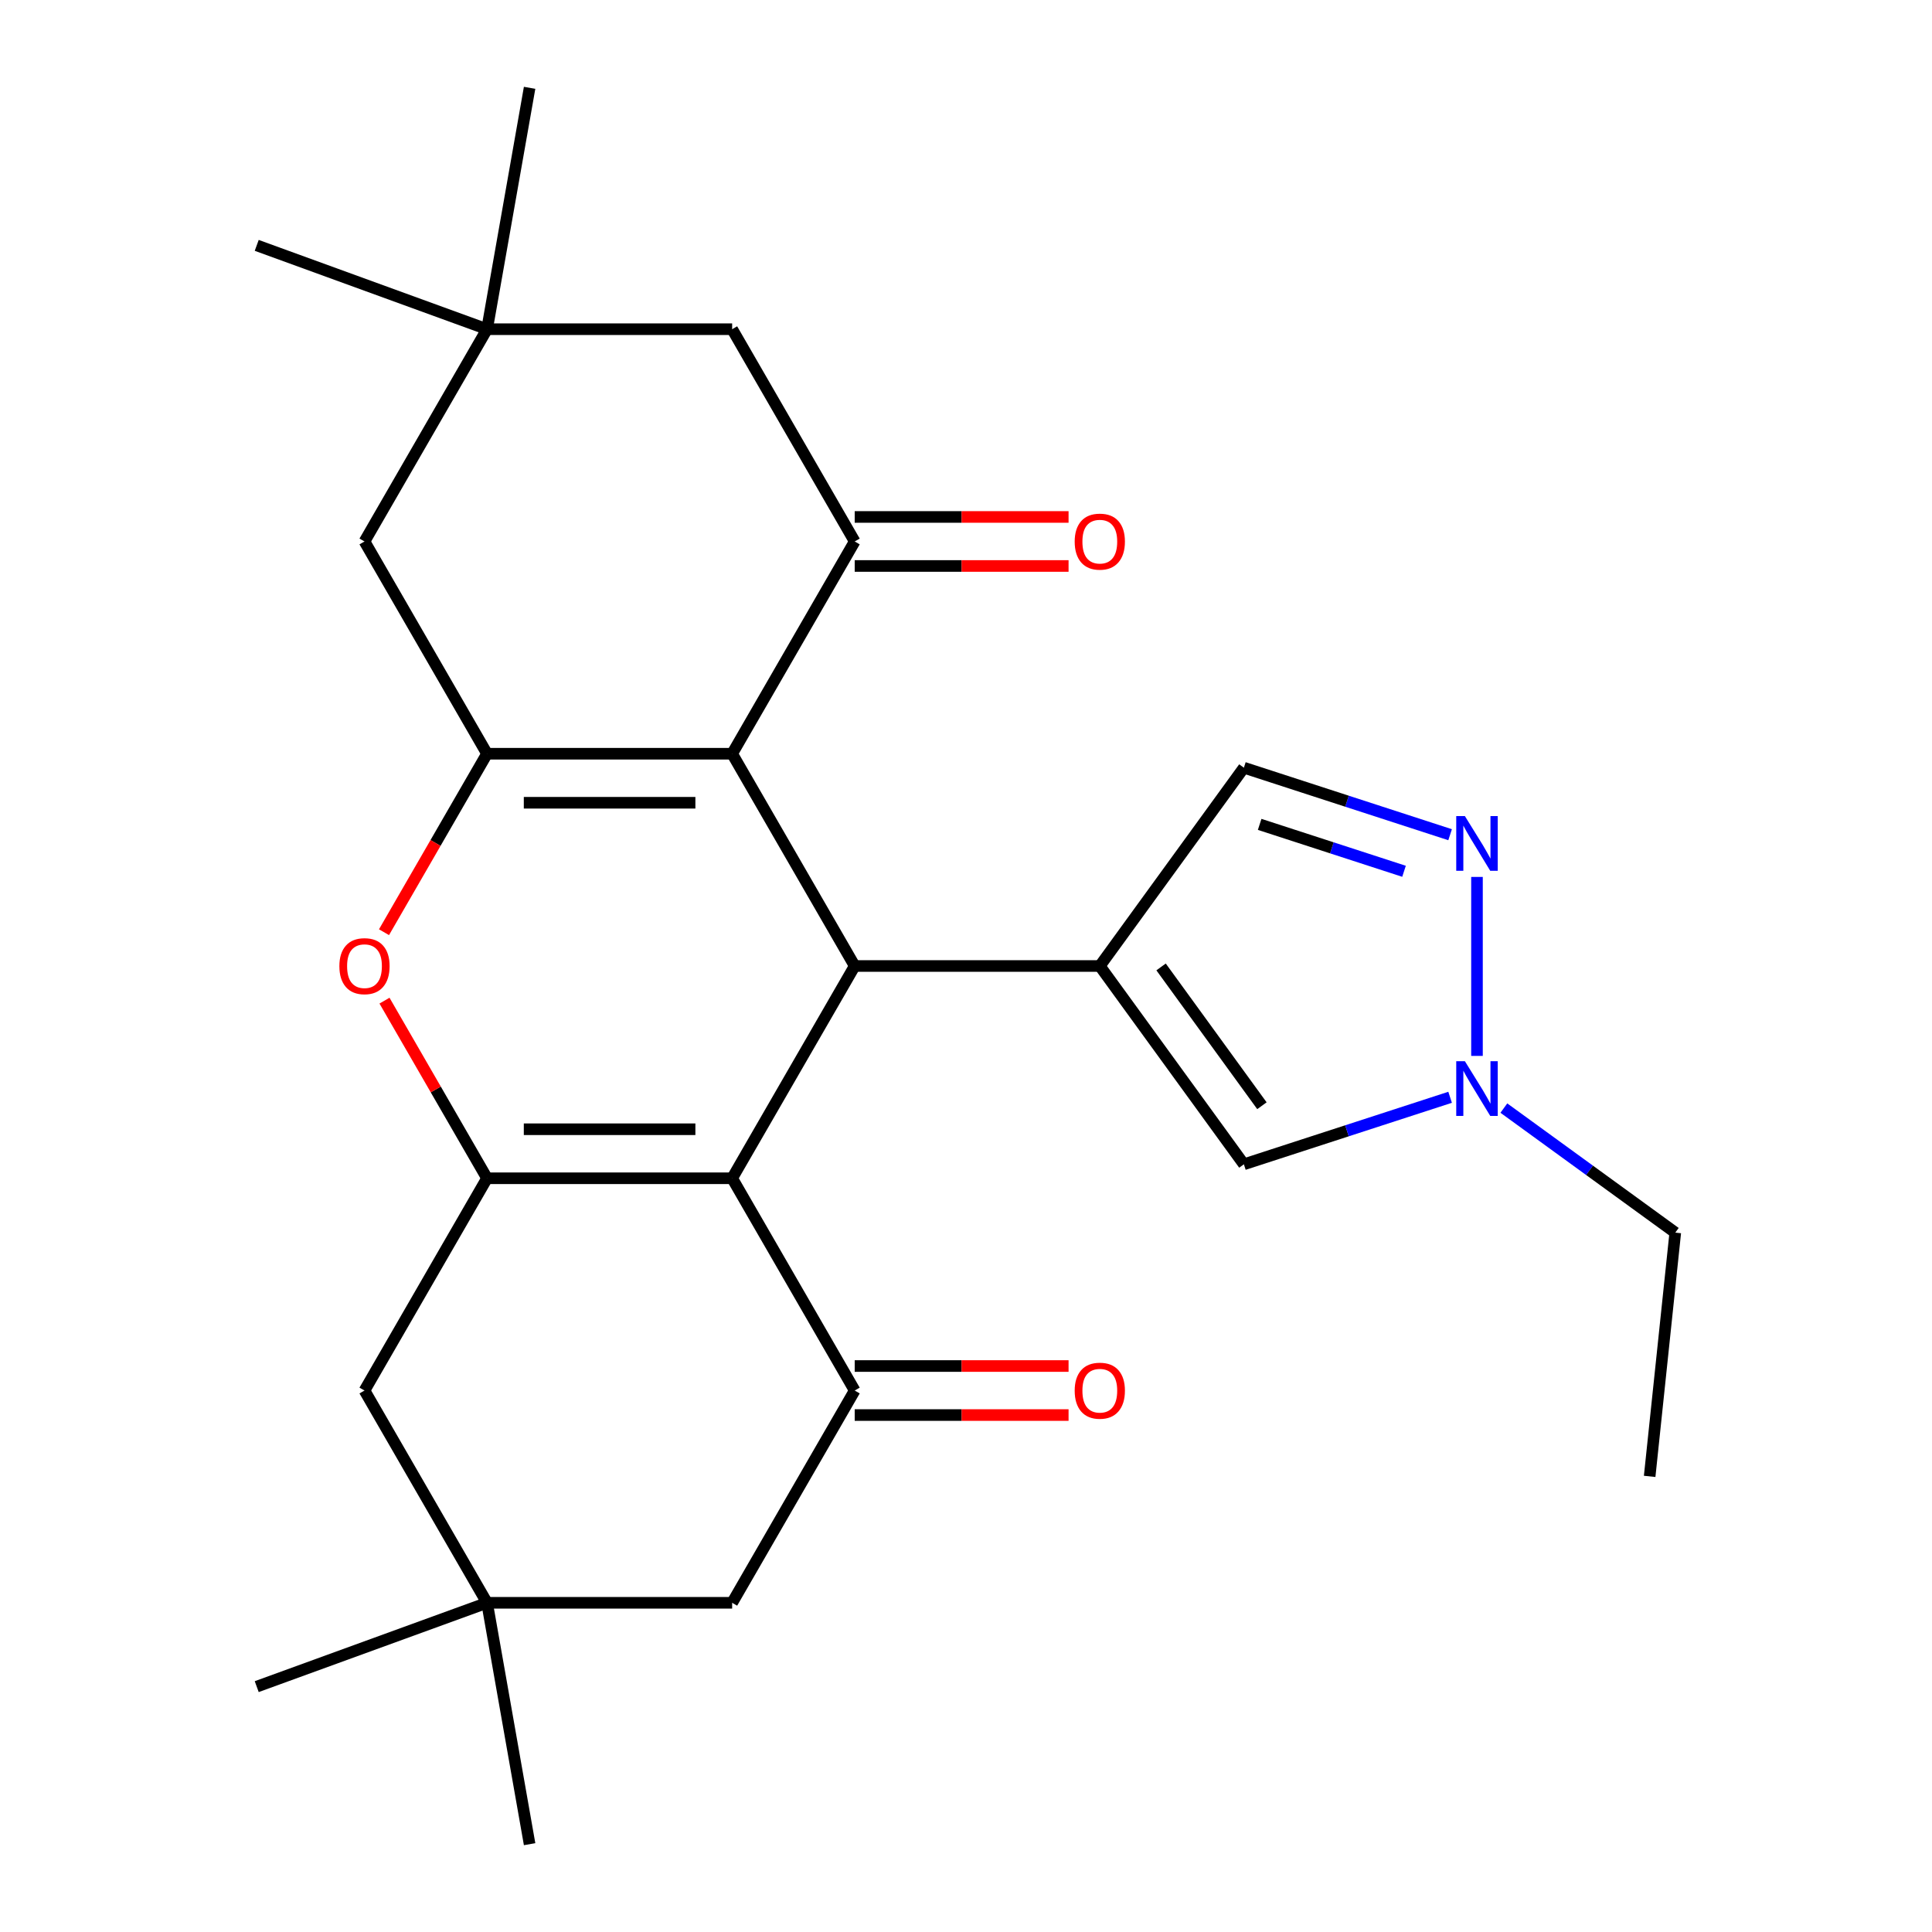 <?xml version='1.0' encoding='iso-8859-1'?>
<svg version='1.1' baseProfile='full'
              xmlns='http://www.w3.org/2000/svg'
                      xmlns:rdkit='http://www.rdkit.org/xml'
                      xmlns:xlink='http://www.w3.org/1999/xlink'
                  xml:space='preserve'
width='1000px' height='1000px' viewBox='0 0 1000 1000'>
<!-- END OF HEADER -->
<rect style='opacity:1.0;fill:#FFFFFF;stroke:none' width='1000' height='1000' x='0' y='0'> </rect>
<path class='bond-1' d='M 378.959,609.869 L 442.392,500' style='fill:none;fill-rule:evenodd;stroke:#000000;stroke-width:6px;stroke-linecap:butt;stroke-linejoin:miter;stroke-opacity:1' />
<path class='bond-4' d='M 378.959,609.869 L 252.094,609.869' style='fill:none;fill-rule:evenodd;stroke:#000000;stroke-width:6px;stroke-linecap:butt;stroke-linejoin:miter;stroke-opacity:1' />
<path class='bond-4' d='M 359.93,584.496 L 271.124,584.496' style='fill:none;fill-rule:evenodd;stroke:#000000;stroke-width:6px;stroke-linecap:butt;stroke-linejoin:miter;stroke-opacity:1' />
<path class='bond-7' d='M 378.959,609.869 L 442.392,719.738' style='fill:none;fill-rule:evenodd;stroke:#000000;stroke-width:6px;stroke-linecap:butt;stroke-linejoin:miter;stroke-opacity:1' />
<path class='bond-0' d='M 378.959,390.131 L 442.392,500' style='fill:none;fill-rule:evenodd;stroke:#000000;stroke-width:6px;stroke-linecap:butt;stroke-linejoin:miter;stroke-opacity:1' />
<path class='bond-6' d='M 378.959,390.131 L 442.392,280.262' style='fill:none;fill-rule:evenodd;stroke:#000000;stroke-width:6px;stroke-linecap:butt;stroke-linejoin:miter;stroke-opacity:1' />
<path class='bond-27' d='M 378.959,390.131 L 252.094,390.131' style='fill:none;fill-rule:evenodd;stroke:#000000;stroke-width:6px;stroke-linecap:butt;stroke-linejoin:miter;stroke-opacity:1' />
<path class='bond-27' d='M 359.93,415.504 L 271.124,415.504' style='fill:none;fill-rule:evenodd;stroke:#000000;stroke-width:6px;stroke-linecap:butt;stroke-linejoin:miter;stroke-opacity:1' />
<path class='bond-2' d='M 442.392,500 L 569.258,500' style='fill:none;fill-rule:evenodd;stroke:#000000;stroke-width:6px;stroke-linecap:butt;stroke-linejoin:miter;stroke-opacity:1' />
<path class='bond-9' d='M 569.258,500 L 643.828,602.637' style='fill:none;fill-rule:evenodd;stroke:#000000;stroke-width:6px;stroke-linecap:butt;stroke-linejoin:miter;stroke-opacity:1' />
<path class='bond-9' d='M 600.971,500.482 L 653.17,572.327' style='fill:none;fill-rule:evenodd;stroke:#000000;stroke-width:6px;stroke-linecap:butt;stroke-linejoin:miter;stroke-opacity:1' />
<path class='bond-11' d='M 569.258,500 L 643.828,397.363' style='fill:none;fill-rule:evenodd;stroke:#000000;stroke-width:6px;stroke-linecap:butt;stroke-linejoin:miter;stroke-opacity:1' />
<path class='bond-3' d='M 252.094,390.131 L 225.427,436.32' style='fill:none;fill-rule:evenodd;stroke:#000000;stroke-width:6px;stroke-linecap:butt;stroke-linejoin:miter;stroke-opacity:1' />
<path class='bond-3' d='M 225.427,436.32 L 198.76,482.508' style='fill:none;fill-rule:evenodd;stroke:#FF0000;stroke-width:6px;stroke-linecap:butt;stroke-linejoin:miter;stroke-opacity:1' />
<path class='bond-13' d='M 252.094,390.131 L 188.661,280.262' style='fill:none;fill-rule:evenodd;stroke:#000000;stroke-width:6px;stroke-linecap:butt;stroke-linejoin:miter;stroke-opacity:1' />
<path class='bond-5' d='M 252.094,609.869 L 225.554,563.9' style='fill:none;fill-rule:evenodd;stroke:#000000;stroke-width:6px;stroke-linecap:butt;stroke-linejoin:miter;stroke-opacity:1' />
<path class='bond-5' d='M 225.554,563.9 L 199.014,517.932' style='fill:none;fill-rule:evenodd;stroke:#FF0000;stroke-width:6px;stroke-linecap:butt;stroke-linejoin:miter;stroke-opacity:1' />
<path class='bond-12' d='M 252.094,609.869 L 188.661,719.738' style='fill:none;fill-rule:evenodd;stroke:#000000;stroke-width:6px;stroke-linecap:butt;stroke-linejoin:miter;stroke-opacity:1' />
<path class='bond-17' d='M 442.392,280.262 L 378.959,170.393' style='fill:none;fill-rule:evenodd;stroke:#000000;stroke-width:6px;stroke-linecap:butt;stroke-linejoin:miter;stroke-opacity:1' />
<path class='bond-18' d='M 442.392,292.949 L 497.739,292.949' style='fill:none;fill-rule:evenodd;stroke:#000000;stroke-width:6px;stroke-linecap:butt;stroke-linejoin:miter;stroke-opacity:1' />
<path class='bond-18' d='M 497.739,292.949 L 553.087,292.949' style='fill:none;fill-rule:evenodd;stroke:#FF0000;stroke-width:6px;stroke-linecap:butt;stroke-linejoin:miter;stroke-opacity:1' />
<path class='bond-18' d='M 442.392,267.575 L 497.739,267.575' style='fill:none;fill-rule:evenodd;stroke:#000000;stroke-width:6px;stroke-linecap:butt;stroke-linejoin:miter;stroke-opacity:1' />
<path class='bond-18' d='M 497.739,267.575 L 553.087,267.575' style='fill:none;fill-rule:evenodd;stroke:#FF0000;stroke-width:6px;stroke-linecap:butt;stroke-linejoin:miter;stroke-opacity:1' />
<path class='bond-16' d='M 442.392,719.738 L 378.959,829.607' style='fill:none;fill-rule:evenodd;stroke:#000000;stroke-width:6px;stroke-linecap:butt;stroke-linejoin:miter;stroke-opacity:1' />
<path class='bond-19' d='M 442.392,732.425 L 497.739,732.425' style='fill:none;fill-rule:evenodd;stroke:#000000;stroke-width:6px;stroke-linecap:butt;stroke-linejoin:miter;stroke-opacity:1' />
<path class='bond-19' d='M 497.739,732.425 L 553.087,732.425' style='fill:none;fill-rule:evenodd;stroke:#FF0000;stroke-width:6px;stroke-linecap:butt;stroke-linejoin:miter;stroke-opacity:1' />
<path class='bond-19' d='M 442.392,707.051 L 497.739,707.051' style='fill:none;fill-rule:evenodd;stroke:#000000;stroke-width:6px;stroke-linecap:butt;stroke-linejoin:miter;stroke-opacity:1' />
<path class='bond-19' d='M 497.739,707.051 L 553.087,707.051' style='fill:none;fill-rule:evenodd;stroke:#FF0000;stroke-width:6px;stroke-linecap:butt;stroke-linejoin:miter;stroke-opacity:1' />
<path class='bond-8' d='M 750.573,432.047 L 697.2,414.705' style='fill:none;fill-rule:evenodd;stroke:#0000FF;stroke-width:6px;stroke-linecap:butt;stroke-linejoin:miter;stroke-opacity:1' />
<path class='bond-8' d='M 697.2,414.705 L 643.828,397.363' style='fill:none;fill-rule:evenodd;stroke:#000000;stroke-width:6px;stroke-linecap:butt;stroke-linejoin:miter;stroke-opacity:1' />
<path class='bond-8' d='M 726.72,450.976 L 689.36,438.836' style='fill:none;fill-rule:evenodd;stroke:#0000FF;stroke-width:6px;stroke-linecap:butt;stroke-linejoin:miter;stroke-opacity:1' />
<path class='bond-8' d='M 689.36,438.836 L 651.999,426.697' style='fill:none;fill-rule:evenodd;stroke:#000000;stroke-width:6px;stroke-linecap:butt;stroke-linejoin:miter;stroke-opacity:1' />
<path class='bond-28' d='M 764.485,453.899 L 764.485,546.535' style='fill:none;fill-rule:evenodd;stroke:#0000FF;stroke-width:6px;stroke-linecap:butt;stroke-linejoin:miter;stroke-opacity:1' />
<path class='bond-10' d='M 643.828,602.637 L 697.2,585.295' style='fill:none;fill-rule:evenodd;stroke:#000000;stroke-width:6px;stroke-linecap:butt;stroke-linejoin:miter;stroke-opacity:1' />
<path class='bond-10' d='M 697.2,585.295 L 750.573,567.953' style='fill:none;fill-rule:evenodd;stroke:#0000FF;stroke-width:6px;stroke-linecap:butt;stroke-linejoin:miter;stroke-opacity:1' />
<path class='bond-20' d='M 778.396,573.54 L 822.759,605.772' style='fill:none;fill-rule:evenodd;stroke:#0000FF;stroke-width:6px;stroke-linecap:butt;stroke-linejoin:miter;stroke-opacity:1' />
<path class='bond-20' d='M 822.759,605.772 L 867.121,638.003' style='fill:none;fill-rule:evenodd;stroke:#000000;stroke-width:6px;stroke-linecap:butt;stroke-linejoin:miter;stroke-opacity:1' />
<path class='bond-26' d='M 188.661,719.738 L 252.094,829.607' style='fill:none;fill-rule:evenodd;stroke:#000000;stroke-width:6px;stroke-linecap:butt;stroke-linejoin:miter;stroke-opacity:1' />
<path class='bond-15' d='M 188.661,280.262 L 252.094,170.393' style='fill:none;fill-rule:evenodd;stroke:#000000;stroke-width:6px;stroke-linecap:butt;stroke-linejoin:miter;stroke-opacity:1' />
<path class='bond-14' d='M 252.094,829.607 L 378.959,829.607' style='fill:none;fill-rule:evenodd;stroke:#000000;stroke-width:6px;stroke-linecap:butt;stroke-linejoin:miter;stroke-opacity:1' />
<path class='bond-22' d='M 252.094,829.607 L 132.879,872.998' style='fill:none;fill-rule:evenodd;stroke:#000000;stroke-width:6px;stroke-linecap:butt;stroke-linejoin:miter;stroke-opacity:1' />
<path class='bond-23' d='M 252.094,829.607 L 274.124,954.545' style='fill:none;fill-rule:evenodd;stroke:#000000;stroke-width:6px;stroke-linecap:butt;stroke-linejoin:miter;stroke-opacity:1' />
<path class='bond-21' d='M 252.094,170.393 L 132.879,127.002' style='fill:none;fill-rule:evenodd;stroke:#000000;stroke-width:6px;stroke-linecap:butt;stroke-linejoin:miter;stroke-opacity:1' />
<path class='bond-24' d='M 252.094,170.393 L 274.124,45.455' style='fill:none;fill-rule:evenodd;stroke:#000000;stroke-width:6px;stroke-linecap:butt;stroke-linejoin:miter;stroke-opacity:1' />
<path class='bond-29' d='M 252.094,170.393 L 378.959,170.393' style='fill:none;fill-rule:evenodd;stroke:#000000;stroke-width:6px;stroke-linecap:butt;stroke-linejoin:miter;stroke-opacity:1' />
<path class='bond-25' d='M 867.121,638.003 L 853.86,764.174' style='fill:none;fill-rule:evenodd;stroke:#000000;stroke-width:6px;stroke-linecap:butt;stroke-linejoin:miter;stroke-opacity:1' />
<path  class='atom-6' d='M 175.661 500.08
Q 175.661 493.28, 179.021 489.48
Q 182.381 485.68, 188.661 485.68
Q 194.941 485.68, 198.301 489.48
Q 201.661 493.28, 201.661 500.08
Q 201.661 506.96, 198.261 510.88
Q 194.861 514.76, 188.661 514.76
Q 182.421 514.76, 179.021 510.88
Q 175.661 507, 175.661 500.08
M 188.661 511.56
Q 192.981 511.56, 195.301 508.68
Q 197.661 505.76, 197.661 500.08
Q 197.661 494.52, 195.301 491.72
Q 192.981 488.88, 188.661 488.88
Q 184.341 488.88, 181.981 491.68
Q 179.661 494.48, 179.661 500.08
Q 179.661 505.8, 181.981 508.68
Q 184.341 511.56, 188.661 511.56
' fill='#FF0000'/>
<path  class='atom-9' d='M 758.225 422.407
L 767.505 437.407
Q 768.425 438.887, 769.905 441.567
Q 771.385 444.247, 771.465 444.407
L 771.465 422.407
L 775.225 422.407
L 775.225 450.727
L 771.345 450.727
L 761.385 434.327
Q 760.225 432.407, 758.985 430.207
Q 757.785 428.007, 757.425 427.327
L 757.425 450.727
L 753.745 450.727
L 753.745 422.407
L 758.225 422.407
' fill='#0000FF'/>
<path  class='atom-11' d='M 758.225 549.273
L 767.505 564.273
Q 768.425 565.753, 769.905 568.433
Q 771.385 571.113, 771.465 571.273
L 771.465 549.273
L 775.225 549.273
L 775.225 577.593
L 771.345 577.593
L 761.385 561.193
Q 760.225 559.273, 758.985 557.073
Q 757.785 554.873, 757.425 554.193
L 757.425 577.593
L 753.745 577.593
L 753.745 549.273
L 758.225 549.273
' fill='#0000FF'/>
<path  class='atom-19' d='M 556.258 280.342
Q 556.258 273.542, 559.618 269.742
Q 562.978 265.942, 569.258 265.942
Q 575.538 265.942, 578.898 269.742
Q 582.258 273.542, 582.258 280.342
Q 582.258 287.222, 578.858 291.142
Q 575.458 295.022, 569.258 295.022
Q 563.018 295.022, 559.618 291.142
Q 556.258 287.262, 556.258 280.342
M 569.258 291.822
Q 573.578 291.822, 575.898 288.942
Q 578.258 286.022, 578.258 280.342
Q 578.258 274.782, 575.898 271.982
Q 573.578 269.142, 569.258 269.142
Q 564.938 269.142, 562.578 271.942
Q 560.258 274.742, 560.258 280.342
Q 560.258 286.062, 562.578 288.942
Q 564.938 291.822, 569.258 291.822
' fill='#FF0000'/>
<path  class='atom-20' d='M 556.258 719.818
Q 556.258 713.018, 559.618 709.218
Q 562.978 705.418, 569.258 705.418
Q 575.538 705.418, 578.898 709.218
Q 582.258 713.018, 582.258 719.818
Q 582.258 726.698, 578.858 730.618
Q 575.458 734.498, 569.258 734.498
Q 563.018 734.498, 559.618 730.618
Q 556.258 726.738, 556.258 719.818
M 569.258 731.298
Q 573.578 731.298, 575.898 728.418
Q 578.258 725.498, 578.258 719.818
Q 578.258 714.258, 575.898 711.458
Q 573.578 708.618, 569.258 708.618
Q 564.938 708.618, 562.578 711.418
Q 560.258 714.218, 560.258 719.818
Q 560.258 725.538, 562.578 728.418
Q 564.938 731.298, 569.258 731.298
' fill='#FF0000'/>
</svg>
